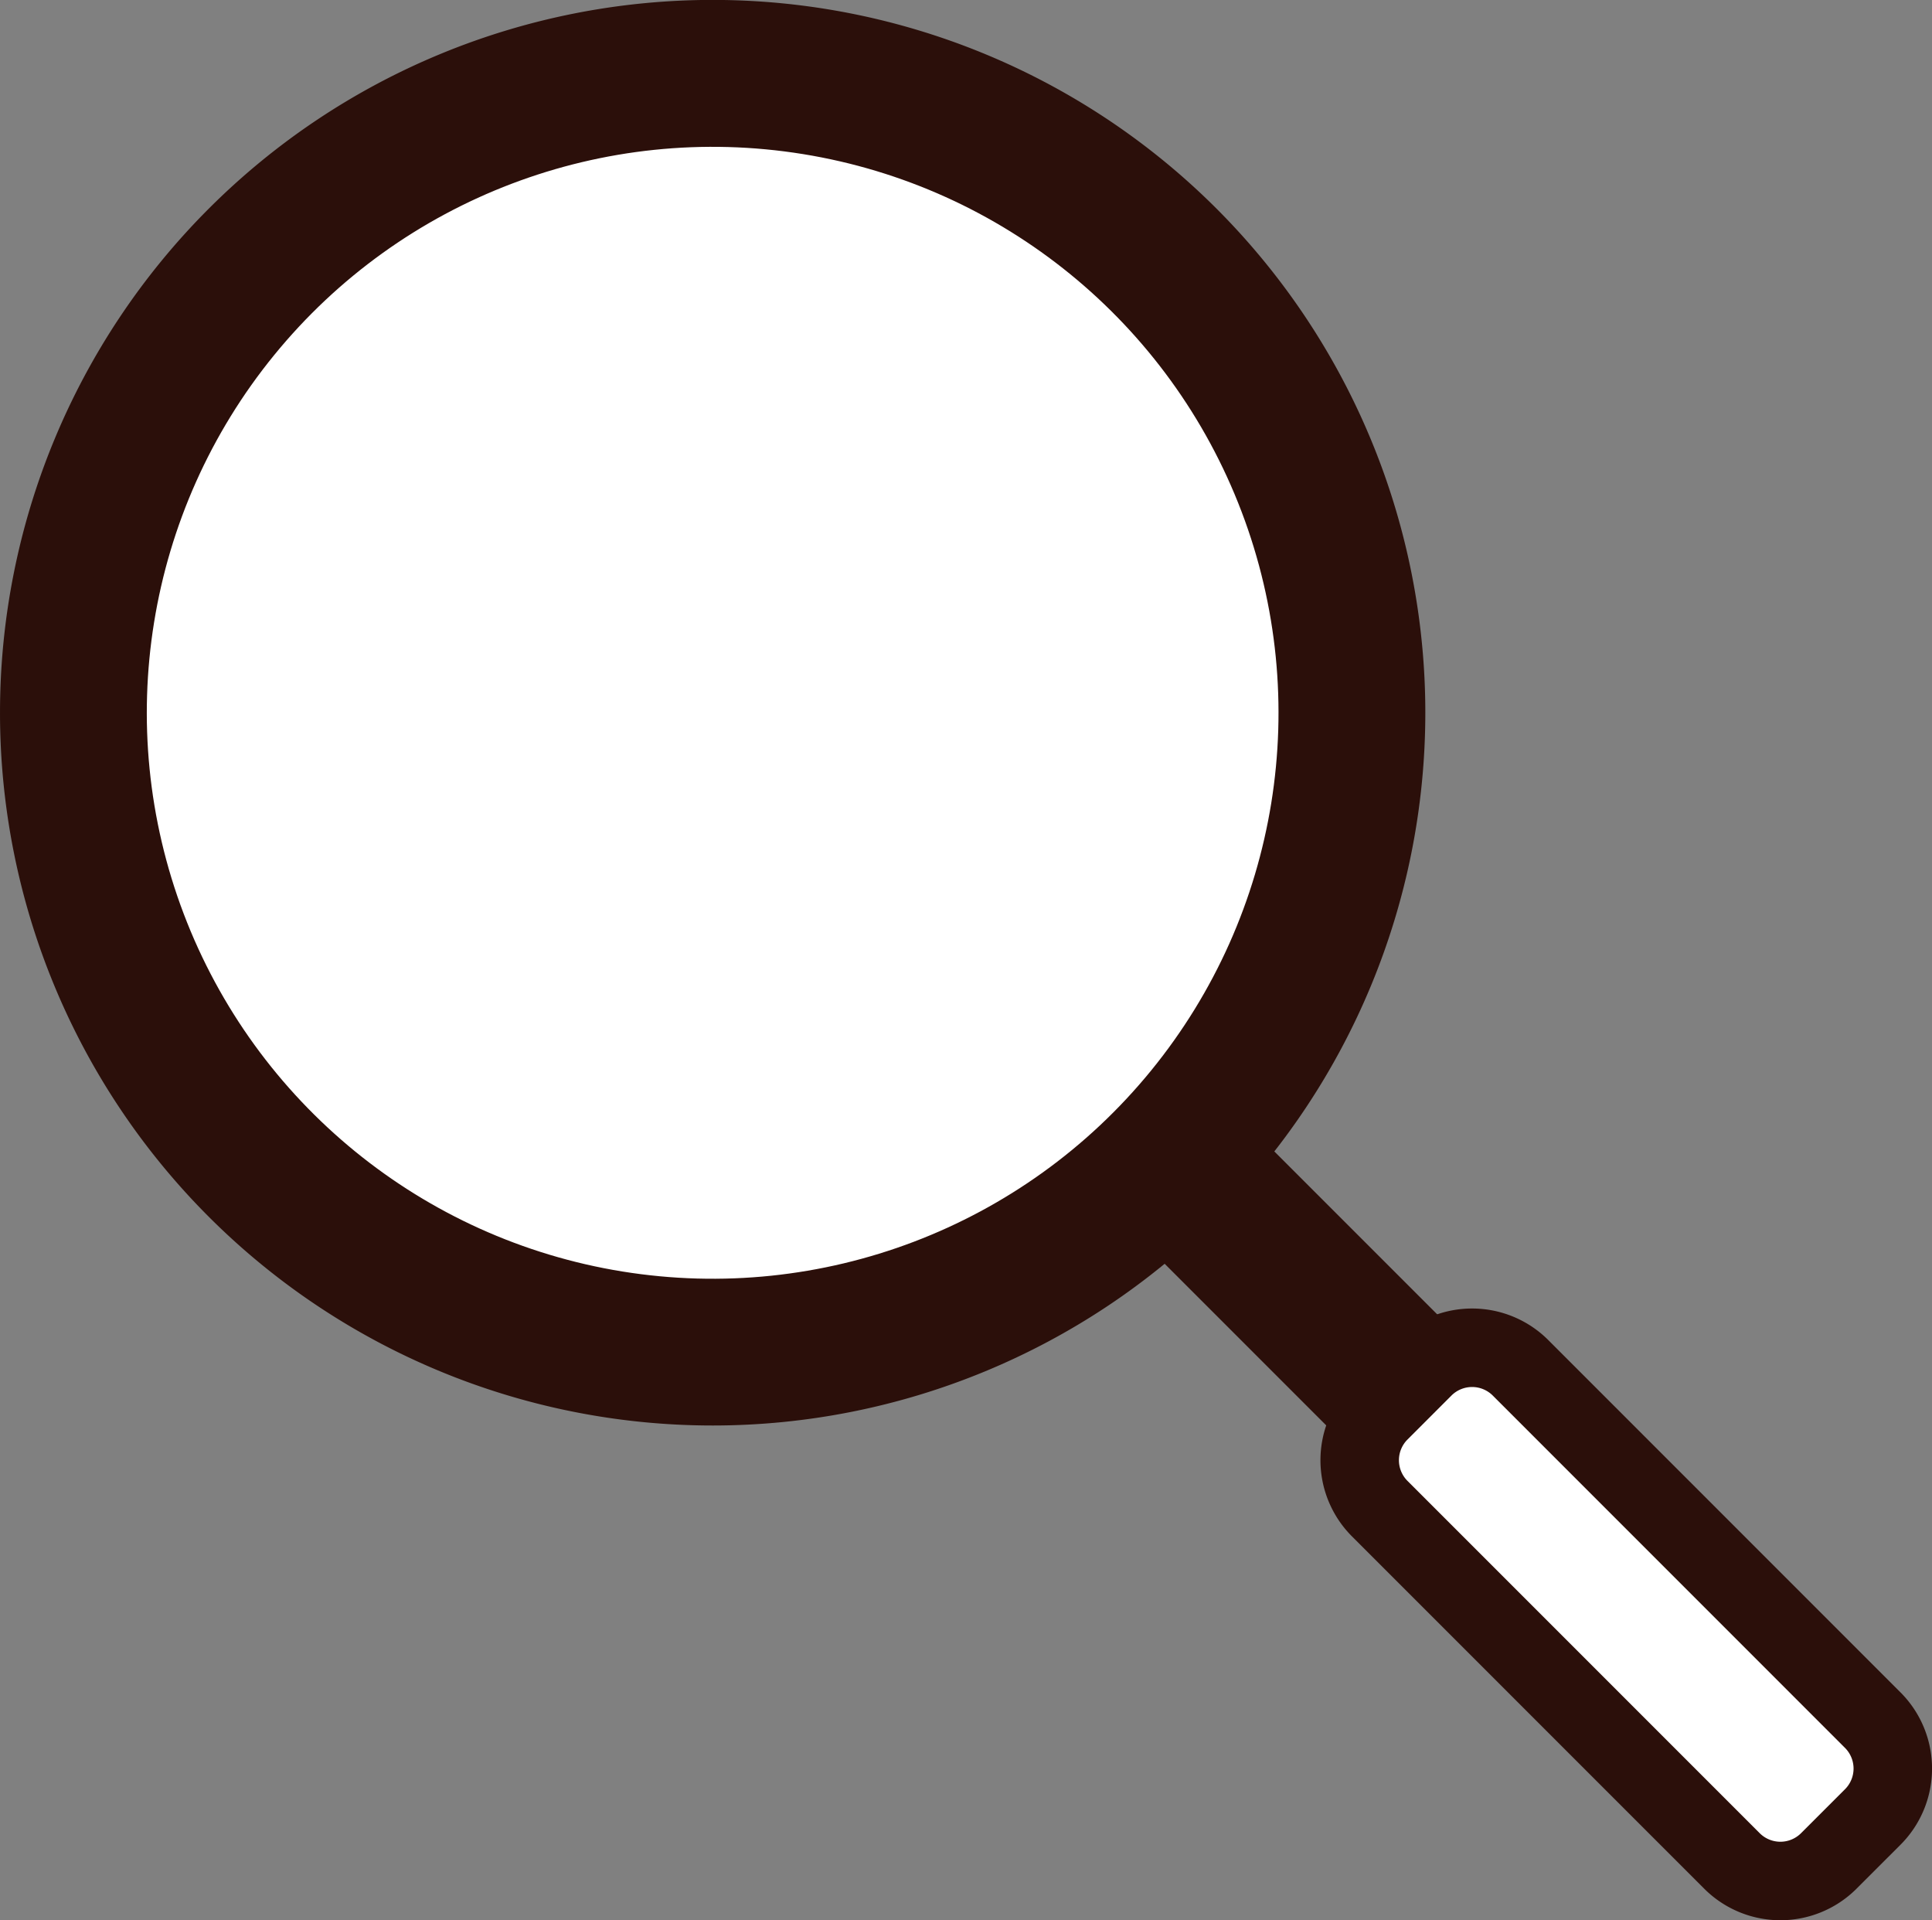 <svg xmlns="http://www.w3.org/2000/svg" width="105.925" height="105.262" viewBox="0 0 105.925 105.262">
  <rect x="0" y="0" width="105.925" height="105.262" fill="#808080" stroke="none"/>
  <g id="アートワーク_12" data-name="アートワーク 12" transform="translate(52.962 52.631)">
    <g id="グループ_309853" data-name="グループ 309853" transform="translate(-50.811 -50.48)">
      <line id="線_34488" data-name="線 34488" x2="26.619" y2="26.619" transform="translate(56.291 55.628)" fill="none" stroke="#2b0f0a" stroke-linejoin="round" stroke-width="8.606"/>
      <path id="パス_408929" data-name="パス 408929" d="M270.8,266.215l-2.425,2.424a3.755,3.755,0,0,1-5.294,0l-19.326-19.326a3.756,3.756,0,0,1,0-5.295l2.424-2.425a3.755,3.755,0,0,1,5.295,0L270.8,260.921A3.755,3.755,0,0,1,270.8,266.215Z" transform="translate(-170.267 -168.773)" fill="#fff" stroke="#2b0f0a" stroke-linejoin="round" stroke-width="4.303"/>
      <path id="パス_408930" data-name="パス 408930" d="M80.847,43.925A36.921,36.921,0,1,1,43.925,7,36.922,36.922,0,0,1,80.847,43.925Z" transform="translate(-7.004 -7.004)" fill="#2b0f0a" stroke="#2b0f0a" stroke-linejoin="round" stroke-width="4.303"/>
      <ellipse id="楕円形_7248" data-name="楕円形 7248" cx="28.872" cy="28.872" rx="28.872" ry="28.872" transform="translate(3.81 60.813) rotate(-80.812)" fill="#fff" stroke="#fff" stroke-linejoin="round" stroke-width="4.303"/>
    </g>
  </g>
</svg>
